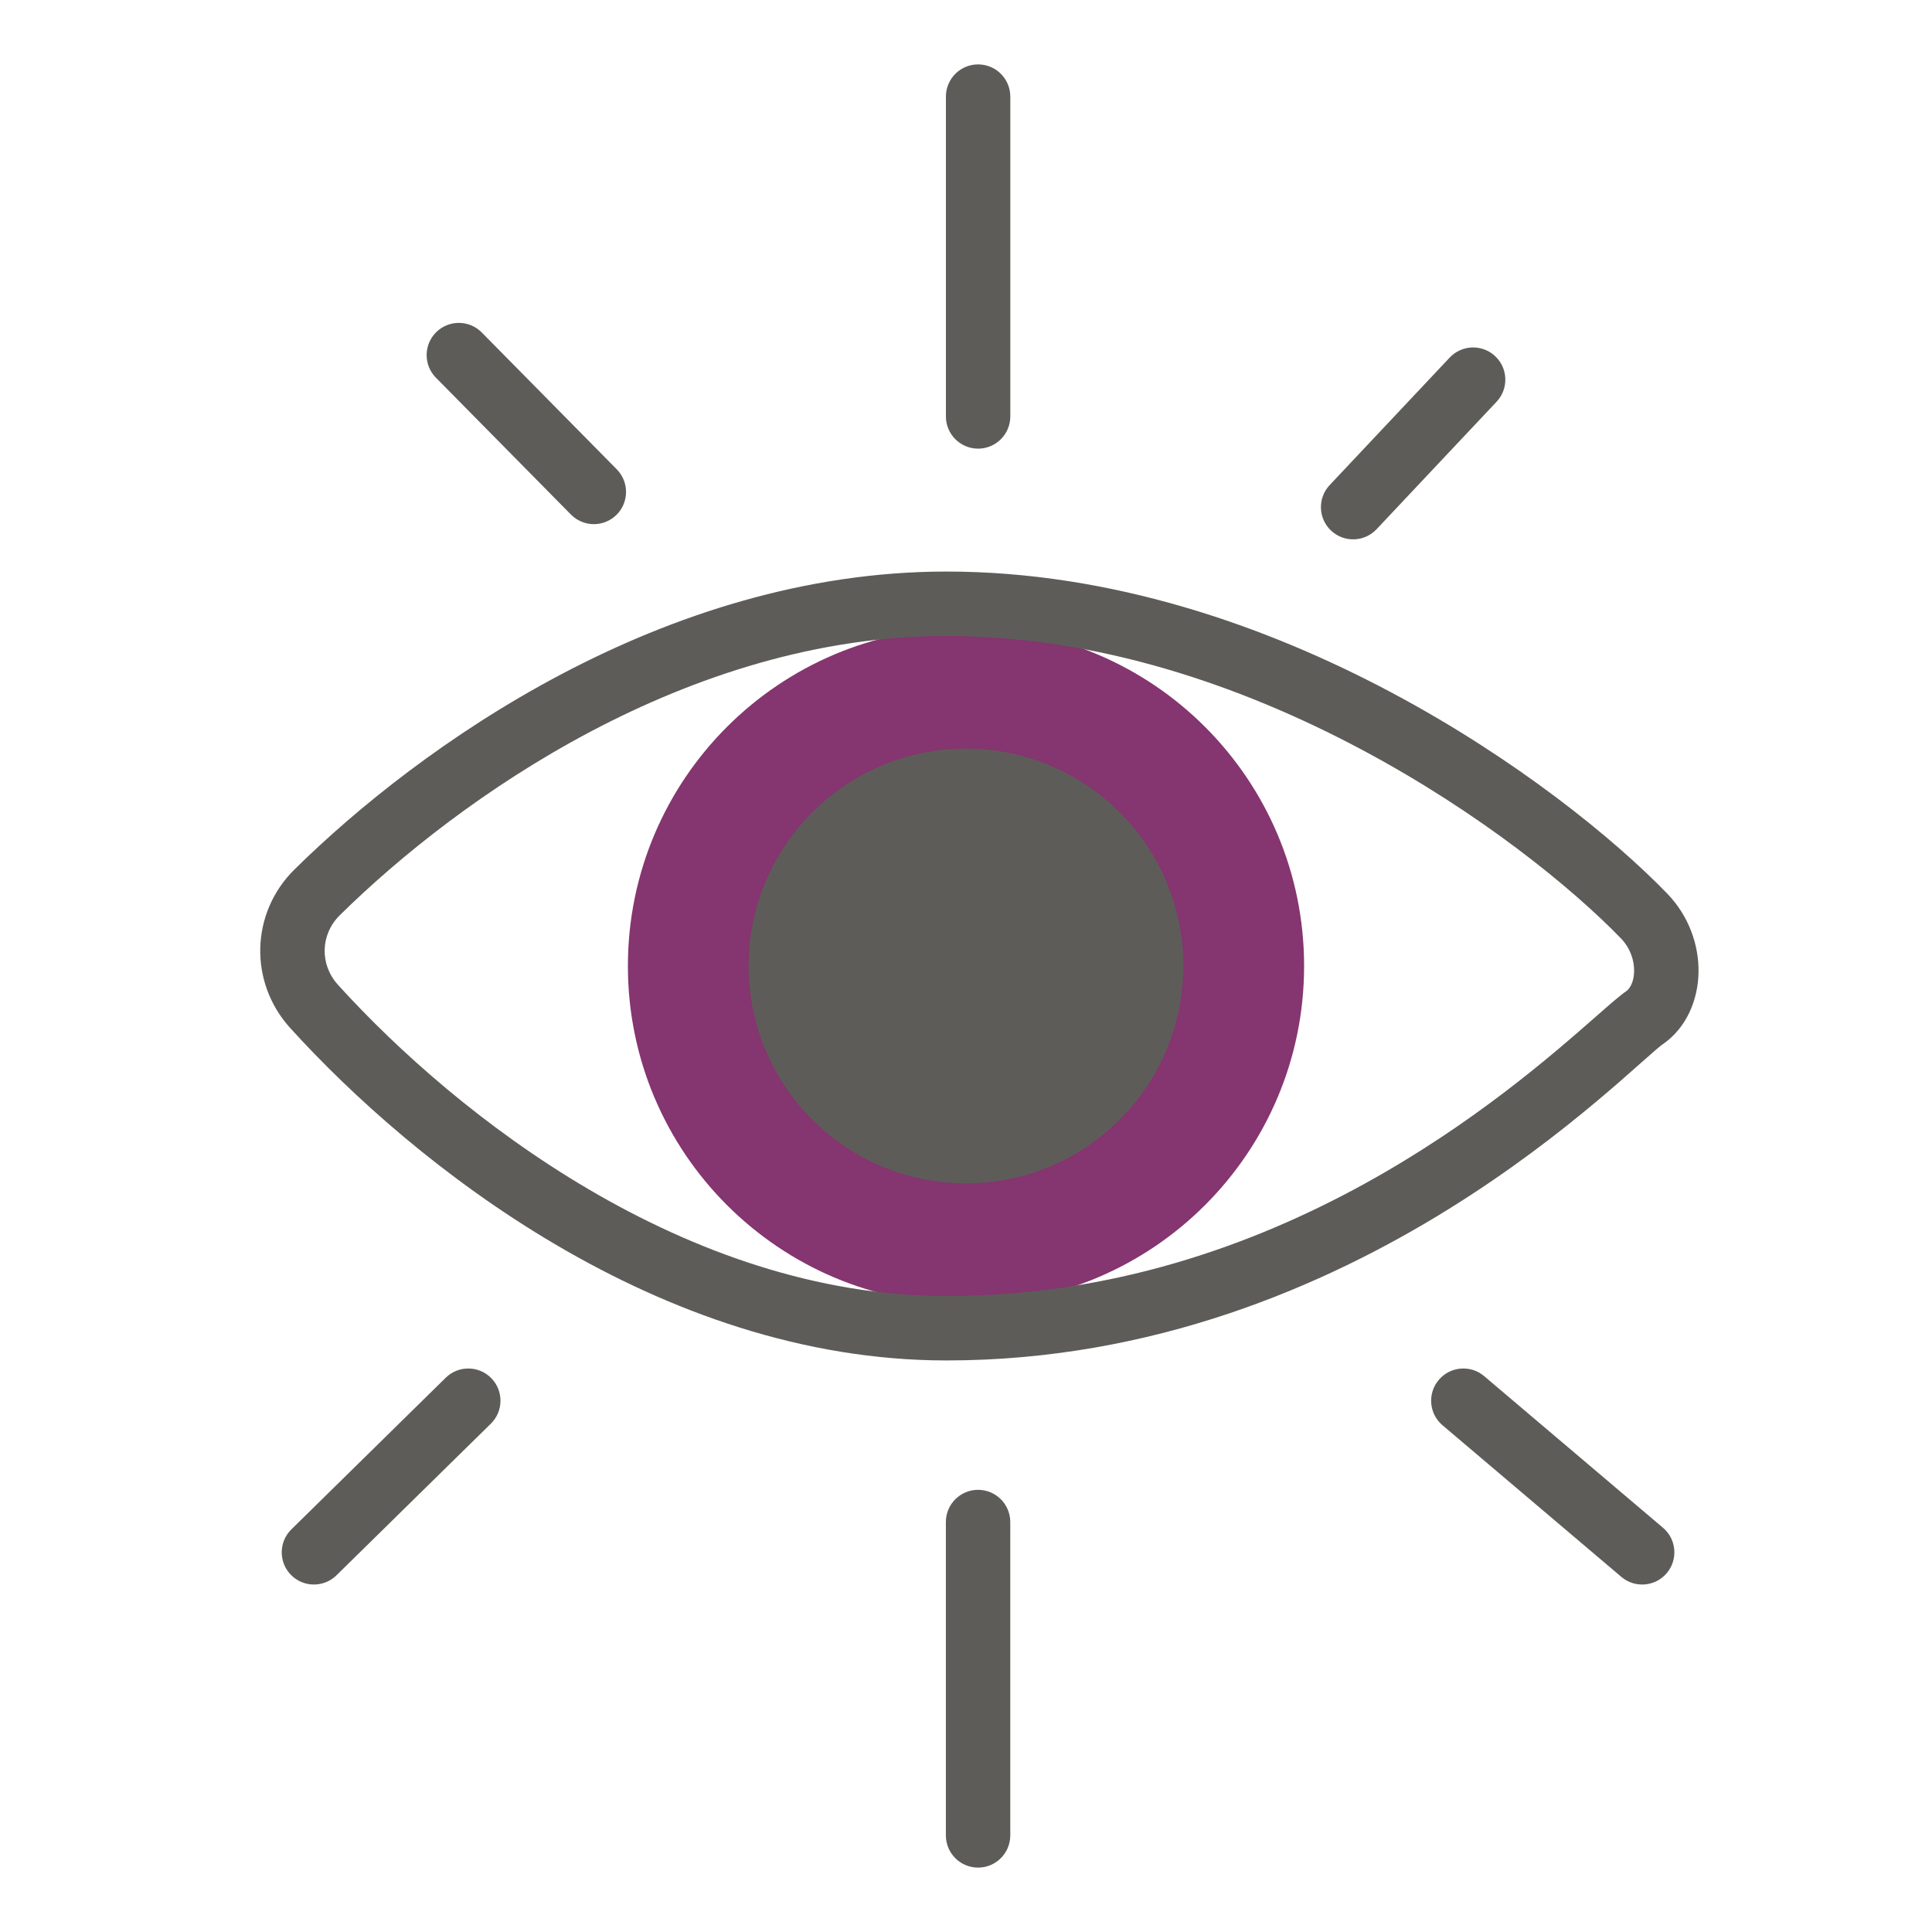 <svg width="60" height="60" viewBox="0 0 60 60" fill="none" xmlns="http://www.w3.org/2000/svg">
<path d="M40.5 30C40.5 35.799 35.799 40.5 30 40.5C24.201 40.5 19.5 35.799 19.5 30C19.5 24.201 24.201 19.5 30 19.5C35.799 19.5 40.5 24.201 40.5 30Z" fill="#85356F"/>
<path fill-rule="evenodd" clip-rule="evenodd" d="M31.376 3C31.376 2.448 30.928 2 30.376 2C29.824 2 29.376 2.448 29.376 3V12.933C29.376 13.485 29.824 13.933 30.376 13.933C30.928 13.933 31.376 13.485 31.376 12.933V3ZM14.961 10.325C14.573 9.932 13.94 9.928 13.547 10.316C13.154 10.704 13.15 11.337 13.538 11.73L17.731 15.98C18.118 16.373 18.752 16.378 19.145 15.99C19.538 15.602 19.542 14.969 19.154 14.575L14.961 10.325ZM46.478 12.476C46.856 12.074 46.837 11.441 46.435 11.062C46.033 10.684 45.4 10.703 45.021 11.105L41.294 15.065C40.916 15.467 40.935 16.1 41.337 16.478C41.739 16.857 42.372 16.838 42.751 16.435L46.478 12.476ZM29.375 57C29.375 57.552 29.822 58 30.375 58C30.927 58 31.375 57.552 31.375 57V47.268C31.375 46.716 30.927 46.268 30.375 46.268C29.822 46.268 29.375 46.716 29.375 47.268V57ZM50.353 48.972C50.774 49.329 51.405 49.277 51.762 48.856C52.119 48.434 52.067 47.803 51.646 47.446L46.092 42.737C45.671 42.38 45.04 42.432 44.683 42.853C44.325 43.275 44.377 43.906 44.799 44.263L50.353 48.972ZM9.049 47.496C8.655 47.883 8.649 48.516 9.036 48.91C9.423 49.304 10.056 49.309 10.45 48.922L15.244 44.213C15.638 43.826 15.643 43.193 15.256 42.799C14.869 42.405 14.236 42.4 13.842 42.787L9.049 47.496ZM36.749 30C36.749 33.728 33.727 36.75 30 36.75C26.272 36.75 23.25 33.728 23.25 30C23.25 26.272 26.272 23.25 30 23.25C33.727 23.25 36.749 26.272 36.749 30ZM10.552 28.424C14.267 24.761 21.368 19.75 29.393 19.75C34.091 19.75 38.562 21.298 42.267 23.269C45.973 25.24 48.849 27.601 50.339 29.142C50.626 29.438 50.755 29.82 50.749 30.163C50.743 30.52 50.602 30.717 50.497 30.788C50.31 30.915 49.999 31.188 49.57 31.564L49.57 31.564C46.901 33.907 39.674 40.25 29.393 40.25C21.303 40.25 14.178 34.647 10.494 30.582C9.923 29.951 9.949 29.019 10.552 28.424ZM29.393 17.75C20.597 17.75 13.016 23.186 9.147 27C7.778 28.35 7.724 30.503 9.012 31.925C12.825 36.132 20.451 42.25 29.393 42.25C35.807 42.25 41.13 39.94 44.967 37.563C46.887 36.373 48.443 35.161 49.586 34.202C50.148 33.731 50.612 33.32 50.964 33.007L50.981 32.992C51.16 32.833 51.304 32.706 51.42 32.606C51.477 32.557 51.523 32.519 51.56 32.489C51.578 32.475 51.592 32.464 51.603 32.456L51.615 32.447C51.618 32.445 51.619 32.444 51.619 32.444C52.395 31.918 52.735 31.027 52.749 30.198C52.764 29.353 52.452 28.449 51.777 27.751C50.139 26.059 47.095 23.572 43.206 21.503C39.317 19.434 34.519 17.75 29.393 17.75Z" fill="#5E5C59"/>
</svg>

